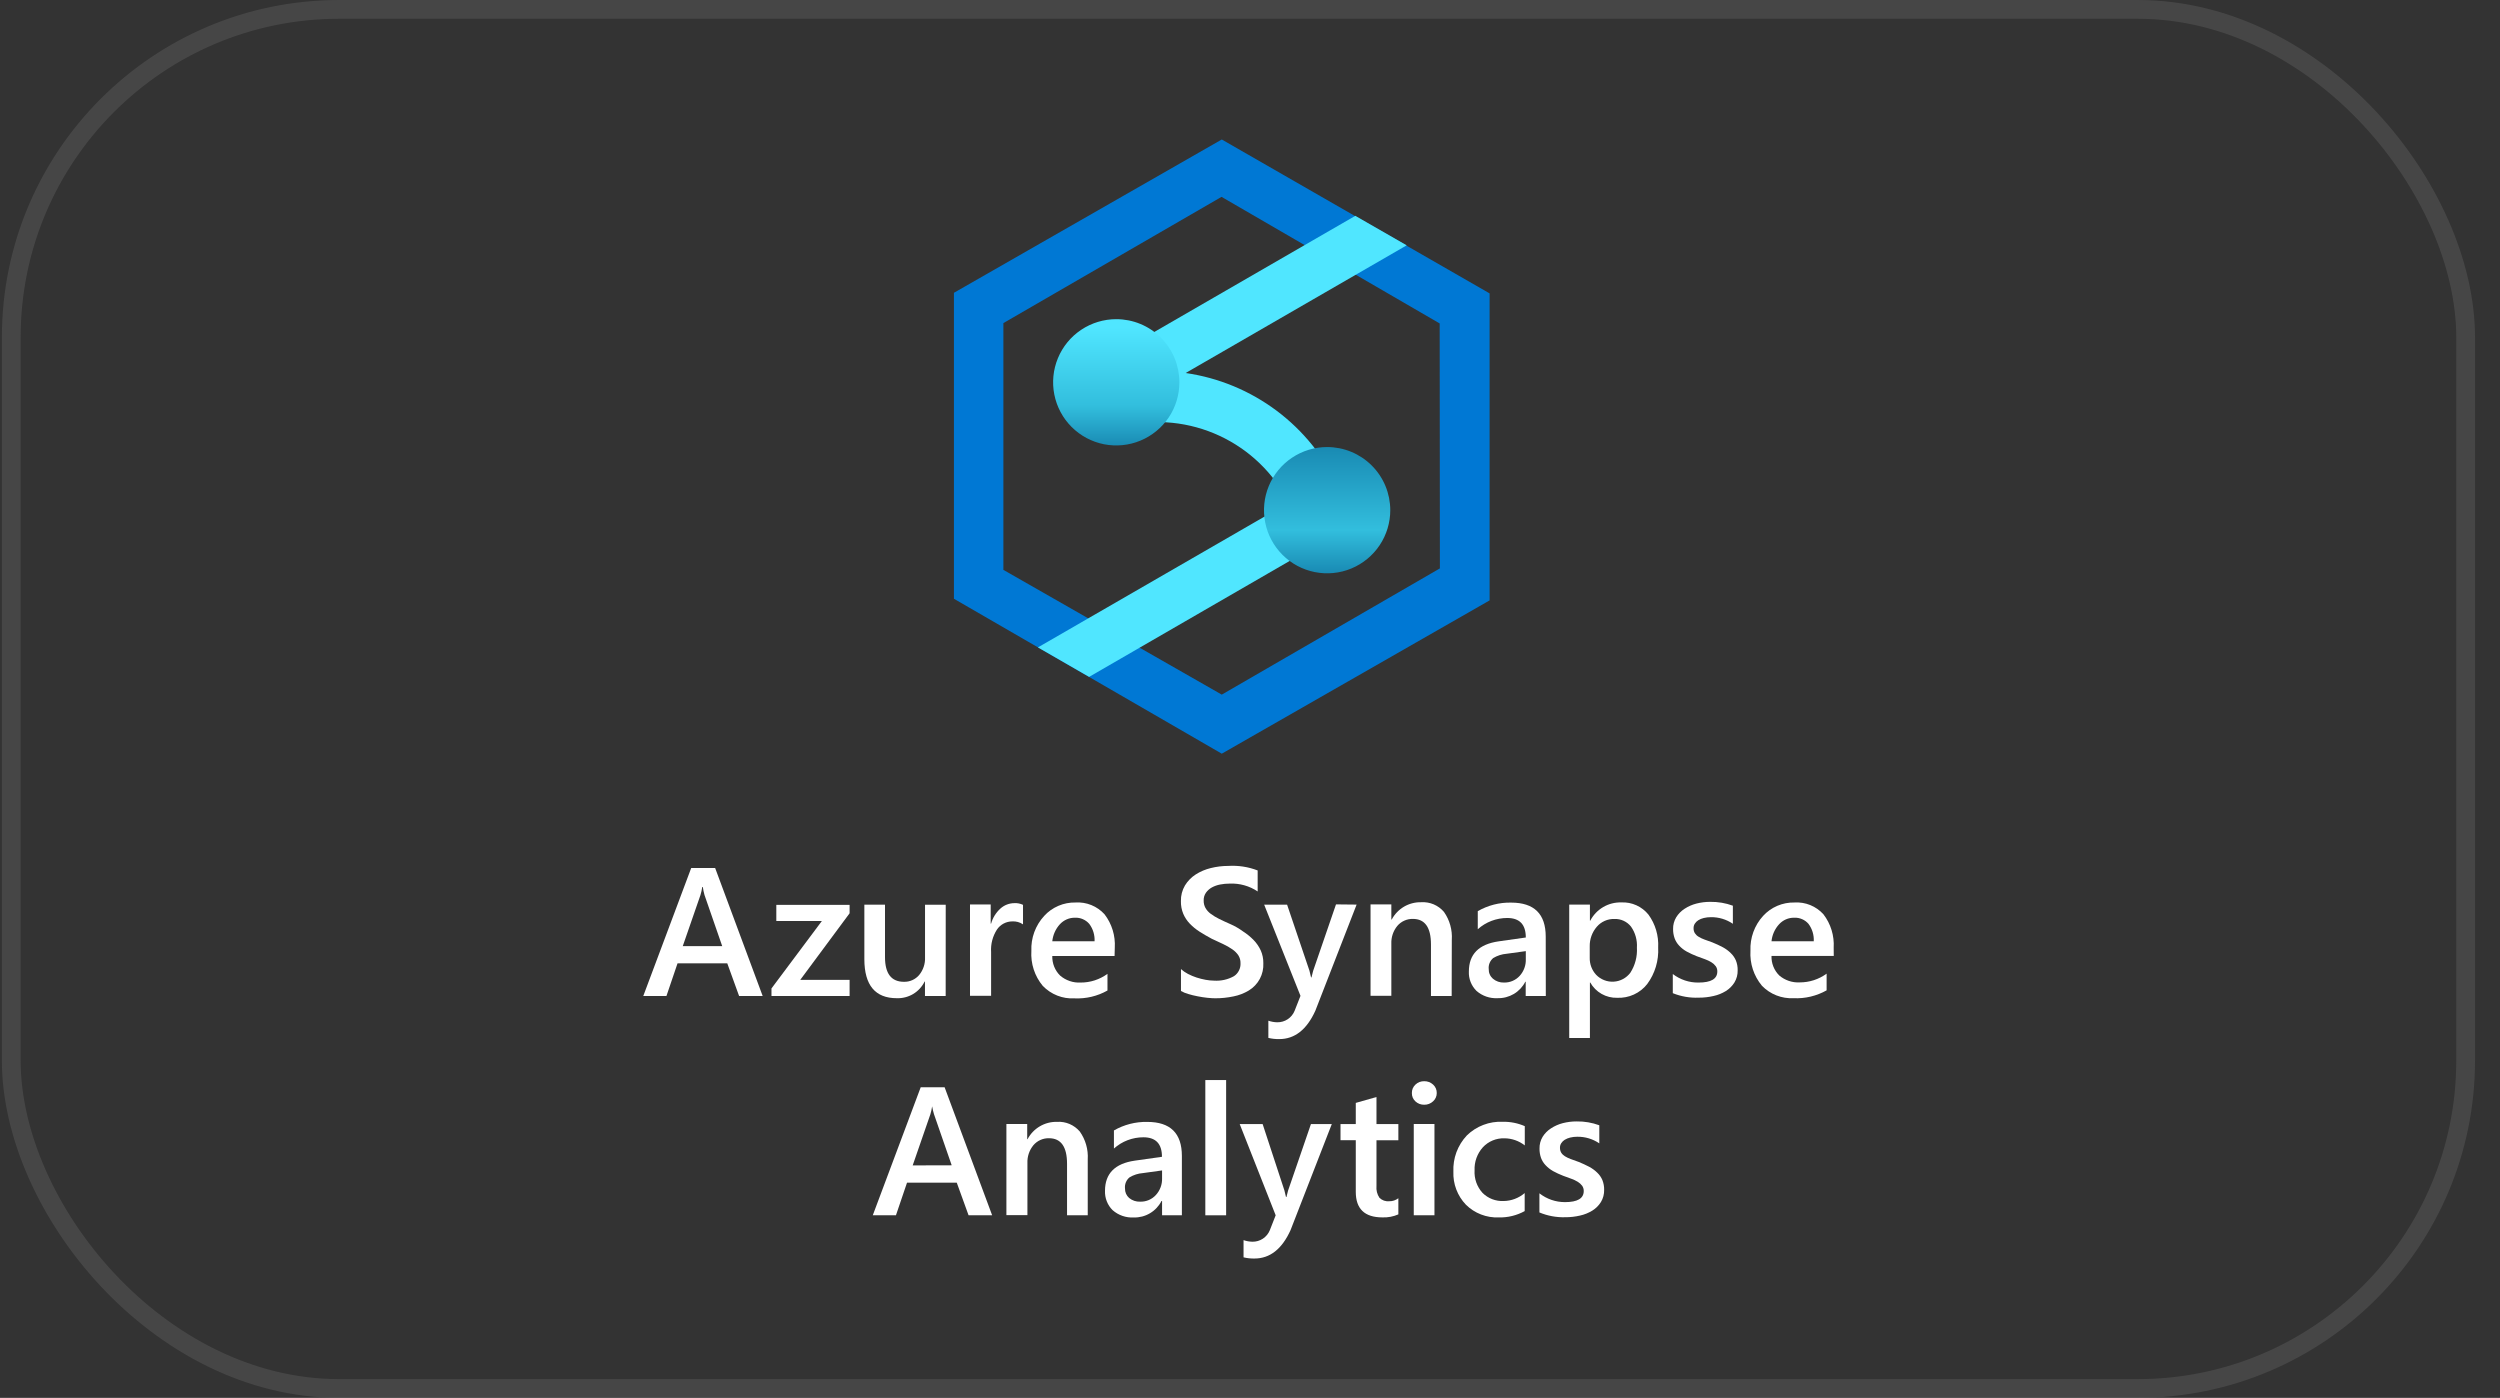 <svg width="93" height="52" viewBox="0 0 93 52" fill="none" xmlns="http://www.w3.org/2000/svg">
<rect x="0" y="0" width="93" height="52" fill="#333333" stroke="none"/>
<rect x="0.419" y="0.349" width="91.303" height="51.303" rx="12.201" stroke="#5B5B5B" stroke-opacity="0.5" stroke-width="0.697"/>
<g clip-path="url(#clip0_17579_3436)">
<path d="M28.371 37.05H27.494L27.055 35.837H25.204L24.792 37.05H23.93L25.713 32.289H26.603L28.371 37.05ZM26.866 35.195L26.208 33.296C26.18 33.198 26.159 33.098 26.145 32.997H26.123C26.109 33.098 26.087 33.198 26.057 33.296L25.399 35.195H26.866Z" fill="white"/>
<path d="M31.605 33.974L29.77 36.45H31.605V37.051H28.699V36.77L30.574 34.261H28.879V33.66H31.605V33.974Z" fill="white"/>
<path d="M35.179 37.051H34.409V36.514H34.396C34.301 36.706 34.153 36.867 33.97 36.977C33.786 37.086 33.574 37.141 33.361 37.133C32.558 37.133 32.156 36.65 32.154 35.685V33.654H32.922V35.606C32.922 36.217 33.157 36.523 33.628 36.523C33.735 36.526 33.841 36.504 33.938 36.461C34.036 36.417 34.123 36.352 34.192 36.271C34.344 36.086 34.422 35.852 34.411 35.613V33.657H35.181L35.179 37.051Z" fill="white"/>
<path d="M38.056 34.386C37.938 34.306 37.797 34.267 37.654 34.276C37.543 34.277 37.433 34.304 37.334 34.357C37.236 34.409 37.151 34.485 37.088 34.577C36.927 34.826 36.85 35.121 36.869 35.417V37.044H36.084V33.645H36.854V34.358H36.869C36.929 34.142 37.05 33.948 37.216 33.798C37.359 33.669 37.545 33.597 37.738 33.597C37.847 33.591 37.957 33.613 38.056 33.66V34.386Z" fill="white"/>
<path d="M41.462 35.562H39.145C39.141 35.697 39.165 35.831 39.214 35.956C39.264 36.082 39.339 36.195 39.435 36.29C39.646 36.472 39.92 36.566 40.198 36.551C40.558 36.553 40.908 36.439 41.198 36.227V36.847C40.825 37.058 40.399 37.159 39.97 37.139C39.752 37.151 39.534 37.116 39.331 37.036C39.128 36.956 38.944 36.833 38.792 36.676C38.489 36.312 38.337 35.846 38.367 35.374C38.347 34.894 38.518 34.426 38.843 34.073C38.99 33.911 39.171 33.783 39.372 33.697C39.573 33.611 39.791 33.568 40.01 33.573C40.211 33.56 40.412 33.593 40.599 33.669C40.786 33.745 40.953 33.862 41.089 34.012C41.362 34.367 41.497 34.81 41.47 35.257L41.462 35.562ZM40.718 35.016C40.73 34.785 40.661 34.557 40.523 34.371C40.458 34.295 40.376 34.234 40.284 34.194C40.192 34.153 40.092 34.135 39.992 34.139C39.886 34.137 39.781 34.158 39.684 34.2C39.587 34.242 39.5 34.304 39.428 34.382C39.268 34.557 39.169 34.78 39.145 35.016H40.718Z" fill="white"/>
<path d="M43.932 36.864V36.05C44.011 36.121 44.099 36.181 44.193 36.23C44.296 36.284 44.403 36.328 44.513 36.364C44.624 36.4 44.737 36.428 44.851 36.449C44.954 36.468 45.058 36.479 45.163 36.48C45.421 36.497 45.678 36.44 45.904 36.313C45.983 36.261 46.047 36.189 46.089 36.104C46.132 36.02 46.152 35.925 46.147 35.831C46.15 35.727 46.122 35.625 46.066 35.537C46.007 35.451 45.933 35.377 45.847 35.318C45.738 35.242 45.623 35.176 45.502 35.12L45.079 34.923C44.918 34.837 44.768 34.749 44.627 34.66C44.493 34.575 44.369 34.474 44.259 34.359C44.157 34.253 44.076 34.13 44.018 33.995C43.956 33.845 43.926 33.684 43.93 33.521C43.925 33.317 43.977 33.115 44.081 32.938C44.182 32.774 44.318 32.634 44.48 32.53C44.654 32.419 44.844 32.339 45.044 32.291C45.255 32.239 45.472 32.212 45.689 32.212C46.062 32.189 46.436 32.246 46.785 32.381V33.162C46.478 32.956 46.113 32.854 45.744 32.87C45.626 32.87 45.508 32.881 45.393 32.903C45.284 32.923 45.179 32.96 45.081 33.013C44.995 33.061 44.92 33.127 44.862 33.208C44.803 33.293 44.773 33.394 44.777 33.497C44.774 33.594 44.796 33.689 44.842 33.774C44.891 33.86 44.958 33.934 45.038 33.993C45.135 34.065 45.24 34.128 45.349 34.182C45.472 34.243 45.614 34.309 45.774 34.379C45.935 34.449 46.092 34.54 46.244 34.651C46.385 34.741 46.515 34.847 46.632 34.967C46.742 35.079 46.831 35.209 46.897 35.35C46.965 35.501 46.999 35.665 46.996 35.831C47.006 36.033 46.961 36.234 46.866 36.413C46.771 36.591 46.629 36.741 46.456 36.846C46.281 36.952 46.088 37.026 45.886 37.066C45.663 37.113 45.435 37.137 45.206 37.136C45.127 37.136 45.029 37.13 44.913 37.118C44.796 37.106 44.673 37.087 44.544 37.061C44.428 37.039 44.313 37.01 44.2 36.976C44.106 36.95 44.016 36.913 43.932 36.864Z" fill="white"/>
<path d="M50.466 33.651L48.931 37.599C48.612 38.302 48.165 38.654 47.589 38.654C47.452 38.657 47.316 38.642 47.183 38.61V37.97C47.29 38.007 47.401 38.027 47.514 38.029C47.652 38.031 47.787 37.992 47.902 37.916C48.017 37.84 48.107 37.731 48.159 37.603L48.378 37.046L47.027 33.654H47.88L48.712 36.112C48.72 36.143 48.74 36.225 48.771 36.358H48.788C48.8 36.306 48.82 36.227 48.848 36.119L49.699 33.643L50.466 33.651Z" fill="white"/>
<path d="M54.002 37.05H53.232V35.135C53.232 34.501 53.008 34.183 52.559 34.183C52.449 34.181 52.339 34.203 52.239 34.249C52.138 34.294 52.049 34.362 51.978 34.446C51.827 34.632 51.749 34.866 51.758 35.104V37.043H50.984V33.644H51.758V34.207H51.772C51.877 34.009 52.035 33.843 52.228 33.729C52.422 33.615 52.644 33.558 52.868 33.563C53.028 33.553 53.187 33.58 53.334 33.642C53.481 33.705 53.611 33.801 53.715 33.922C53.929 34.226 54.032 34.594 54.007 34.964L54.002 37.05Z" fill="white"/>
<path d="M57.504 37.051H56.756V36.52H56.742C56.646 36.709 56.497 36.867 56.315 36.975C56.132 37.083 55.922 37.138 55.71 37.132C55.422 37.148 55.14 37.05 54.924 36.86C54.83 36.766 54.755 36.654 54.707 36.53C54.658 36.406 54.636 36.273 54.642 36.14C54.642 35.499 55.011 35.124 55.751 35.018L56.76 34.875C56.76 34.391 56.53 34.149 56.069 34.149C55.665 34.149 55.274 34.298 54.973 34.568V33.895C55.35 33.678 55.779 33.568 56.214 33.577C57.072 33.577 57.501 33.999 57.501 34.844L57.504 37.051ZM56.76 35.382L56.047 35.48C55.87 35.494 55.699 35.549 55.547 35.64C55.488 35.69 55.441 35.754 55.412 35.826C55.383 35.898 55.372 35.976 55.381 36.053C55.379 36.119 55.391 36.185 55.418 36.246C55.444 36.307 55.484 36.362 55.534 36.406C55.649 36.505 55.797 36.556 55.949 36.551C56.058 36.553 56.167 36.533 56.267 36.49C56.368 36.447 56.458 36.383 56.532 36.303C56.688 36.131 56.77 35.905 56.76 35.673V35.382Z" fill="white"/>
<path d="M59.158 36.55H59.145V38.614H58.375V33.651H59.145V34.248H59.158C59.268 34.038 59.434 33.863 59.639 33.743C59.843 33.623 60.077 33.563 60.314 33.57C60.506 33.56 60.697 33.597 60.873 33.676C61.048 33.755 61.202 33.874 61.323 34.024C61.58 34.377 61.707 34.809 61.684 35.245C61.71 35.733 61.566 36.214 61.276 36.607C61.144 36.775 60.974 36.908 60.78 36.997C60.586 37.086 60.373 37.127 60.16 37.118C59.957 37.124 59.757 37.074 59.58 36.974C59.403 36.874 59.257 36.727 59.158 36.55ZM59.138 35.208V35.629C59.132 35.862 59.217 36.089 59.375 36.261C59.459 36.349 59.561 36.417 59.674 36.461C59.787 36.506 59.908 36.525 60.029 36.518C60.151 36.511 60.269 36.478 60.376 36.42C60.483 36.363 60.576 36.283 60.649 36.186C60.827 35.909 60.912 35.583 60.893 35.254C60.911 34.975 60.834 34.698 60.673 34.469C60.6 34.377 60.506 34.303 60.399 34.254C60.292 34.205 60.175 34.181 60.057 34.186C59.933 34.182 59.809 34.206 59.695 34.257C59.581 34.307 59.48 34.383 59.399 34.478C59.225 34.681 59.132 34.941 59.138 35.208Z" fill="white"/>
<path d="M62.228 36.946V36.233C62.503 36.444 62.841 36.557 63.187 36.551C63.652 36.551 63.884 36.414 63.884 36.139C63.886 36.069 63.866 35.999 63.825 35.942C63.781 35.884 63.727 35.835 63.665 35.797C63.59 35.751 63.509 35.713 63.426 35.683L63.119 35.571C62.99 35.521 62.864 35.462 62.742 35.396C62.638 35.338 62.544 35.264 62.463 35.176C62.39 35.099 62.334 35.008 62.297 34.909C62.257 34.797 62.237 34.679 62.239 34.56C62.235 34.406 62.276 34.254 62.356 34.121C62.435 33.995 62.541 33.887 62.667 33.806C62.802 33.718 62.95 33.653 63.106 33.613C63.274 33.57 63.447 33.548 63.621 33.549C63.908 33.545 64.194 33.593 64.463 33.692V34.365C64.221 34.2 63.934 34.114 63.641 34.119C63.552 34.119 63.464 34.129 63.378 34.15C63.306 34.167 63.238 34.195 63.176 34.233C63.124 34.266 63.08 34.309 63.047 34.361C63.016 34.41 63 34.467 63.001 34.525C62.998 34.59 63.014 34.655 63.047 34.712C63.082 34.766 63.129 34.812 63.185 34.845C63.254 34.888 63.328 34.923 63.404 34.95L63.698 35.056C63.832 35.11 63.963 35.17 64.091 35.238C64.199 35.297 64.299 35.37 64.386 35.457C64.467 35.534 64.531 35.627 64.575 35.729C64.622 35.846 64.644 35.97 64.641 36.095C64.645 36.254 64.604 36.411 64.522 36.547C64.442 36.676 64.333 36.785 64.204 36.865C64.062 36.953 63.907 37.016 63.744 37.051C63.564 37.093 63.38 37.114 63.196 37.113C62.865 37.127 62.535 37.07 62.228 36.946Z" fill="white"/>
<path d="M68.216 35.56H65.9C65.895 35.695 65.919 35.829 65.968 35.954C66.018 36.08 66.093 36.193 66.189 36.288C66.401 36.468 66.673 36.56 66.95 36.545C67.31 36.546 67.66 36.432 67.95 36.22V36.841C67.576 37.051 67.151 37.153 66.722 37.133C66.504 37.144 66.286 37.109 66.083 37.029C65.88 36.95 65.696 36.827 65.544 36.67C65.241 36.306 65.088 35.84 65.117 35.367C65.097 34.891 65.265 34.426 65.586 34.073C65.734 33.911 65.914 33.783 66.115 33.697C66.317 33.611 66.534 33.568 66.753 33.573C66.954 33.56 67.156 33.593 67.343 33.669C67.529 33.745 67.697 33.862 67.832 34.012C68.105 34.367 68.24 34.81 68.213 35.257L68.216 35.56ZM67.472 35.014C67.484 34.783 67.415 34.555 67.277 34.369C67.212 34.293 67.13 34.232 67.038 34.193C66.946 34.153 66.847 34.134 66.746 34.139C66.641 34.137 66.535 34.158 66.438 34.2C66.341 34.242 66.254 34.304 66.183 34.382C66.022 34.557 65.923 34.78 65.9 35.016L67.472 35.014Z" fill="white"/>
<path d="M36.908 45.209H36.031L35.592 43.996H33.741L33.329 45.209H32.467L34.25 40.447H35.14L36.908 45.209ZM35.403 43.349L34.745 41.45C34.715 41.353 34.692 41.255 34.675 41.156C34.661 41.257 34.639 41.356 34.609 41.454L33.952 43.353L35.403 43.349Z" fill="white"/>
<path d="M40.464 45.209H39.694V43.294C39.694 42.66 39.47 42.342 39.021 42.342C38.91 42.34 38.801 42.362 38.7 42.408C38.6 42.453 38.511 42.521 38.44 42.605C38.289 42.791 38.211 43.025 38.22 43.263V45.202H37.438V41.814H38.212V42.377H38.225C38.33 42.179 38.488 42.013 38.682 41.899C38.875 41.785 39.097 41.728 39.321 41.733C39.481 41.722 39.64 41.75 39.787 41.812C39.934 41.875 40.065 41.971 40.168 42.092C40.382 42.394 40.487 42.76 40.464 43.13V45.209Z" fill="white"/>
<path d="M43.966 45.209H43.229V44.678H43.207C43.111 44.867 42.962 45.025 42.779 45.133C42.596 45.242 42.387 45.296 42.174 45.29C41.887 45.306 41.605 45.208 41.389 45.018C41.294 44.925 41.22 44.812 41.172 44.688C41.123 44.564 41.101 44.432 41.106 44.299C41.106 43.657 41.476 43.282 42.216 43.176L43.225 43.033C43.225 42.549 42.995 42.307 42.534 42.307C42.129 42.307 41.739 42.456 41.438 42.726V42.053C41.815 41.836 42.244 41.726 42.679 41.735C43.537 41.735 43.966 42.157 43.966 43.002V45.209ZM43.229 43.54L42.517 43.639C42.34 43.652 42.168 43.707 42.017 43.799C41.957 43.848 41.911 43.912 41.882 43.984C41.852 44.056 41.842 44.134 41.85 44.211C41.848 44.278 41.861 44.344 41.887 44.405C41.914 44.466 41.953 44.52 42.003 44.564C42.119 44.66 42.266 44.709 42.416 44.702C42.525 44.705 42.634 44.684 42.734 44.642C42.835 44.599 42.925 44.535 42.999 44.454C43.153 44.286 43.236 44.064 43.229 43.836V43.54Z" fill="white"/>
<path d="M45.612 45.209H44.838V40.178H45.612V45.209Z" fill="white"/>
<path d="M49.543 41.815L48.008 45.762C47.689 46.465 47.242 46.817 46.666 46.817C46.529 46.82 46.393 46.805 46.26 46.773V46.133C46.366 46.17 46.478 46.19 46.591 46.192C46.729 46.194 46.864 46.155 46.979 46.079C47.094 46.003 47.184 45.894 47.236 45.767L47.455 45.209L46.117 41.815H46.97L47.78 44.284C47.788 44.315 47.808 44.397 47.839 44.529H47.856C47.867 44.478 47.886 44.399 47.916 44.291L48.767 41.815H49.543Z" fill="white"/>
<path d="M52.019 45.175C51.832 45.257 51.628 45.296 51.424 45.287C50.765 45.287 50.435 44.97 50.435 44.337V42.416H49.867V41.815H50.435V41.028L51.205 40.809V41.815H52.019V42.418H51.205V44.118C51.19 44.273 51.228 44.428 51.315 44.557C51.362 44.604 51.42 44.64 51.483 44.663C51.547 44.685 51.614 44.693 51.681 44.686C51.803 44.689 51.922 44.649 52.019 44.574V45.175Z" fill="white"/>
<path d="M52.98 41.096C52.86 41.099 52.744 41.055 52.655 40.973C52.612 40.934 52.577 40.886 52.554 40.832C52.531 40.778 52.52 40.72 52.522 40.662C52.52 40.602 52.531 40.544 52.554 40.489C52.577 40.435 52.612 40.386 52.655 40.346C52.743 40.263 52.859 40.218 52.98 40.221C53.102 40.218 53.221 40.263 53.311 40.346C53.355 40.386 53.39 40.434 53.414 40.489C53.437 40.543 53.449 40.602 53.447 40.662C53.448 40.72 53.436 40.777 53.412 40.83C53.389 40.883 53.354 40.93 53.311 40.969C53.222 41.053 53.103 41.099 52.98 41.096ZM53.362 45.208H52.592V41.813H53.362V45.208Z" fill="white"/>
<path d="M56.718 45.053C56.423 45.215 56.09 45.297 55.753 45.288C55.528 45.297 55.303 45.26 55.093 45.178C54.882 45.097 54.691 44.973 54.531 44.814C54.375 44.651 54.254 44.459 54.174 44.248C54.094 44.038 54.057 43.813 54.066 43.588C54.055 43.341 54.094 43.095 54.179 42.863C54.265 42.631 54.397 42.419 54.566 42.239C54.742 42.067 54.951 41.933 55.181 41.846C55.411 41.758 55.656 41.719 55.902 41.73C56.184 41.725 56.464 41.78 56.722 41.893V42.61C56.506 42.44 56.24 42.347 55.966 42.345C55.816 42.34 55.668 42.367 55.53 42.424C55.392 42.481 55.267 42.567 55.165 42.676C54.952 42.912 54.84 43.222 54.854 43.54C54.845 43.691 54.867 43.843 54.917 43.986C54.968 44.129 55.046 44.261 55.148 44.373C55.25 44.476 55.373 44.556 55.509 44.609C55.645 44.661 55.79 44.685 55.935 44.678C56.222 44.674 56.499 44.569 56.718 44.382V45.053Z" fill="white"/>
<path d="M57.266 45.103V44.391C57.537 44.604 57.872 44.72 58.217 44.719C58.682 44.719 58.915 44.582 58.915 44.307C58.917 44.237 58.896 44.167 58.856 44.11C58.812 44.052 58.758 44.003 58.696 43.965C58.62 43.919 58.54 43.881 58.456 43.851L58.15 43.739C58.02 43.689 57.894 43.63 57.772 43.564C57.669 43.505 57.575 43.431 57.494 43.344C57.421 43.267 57.364 43.176 57.327 43.077C57.287 42.965 57.268 42.847 57.27 42.728C57.266 42.574 57.306 42.422 57.386 42.289C57.465 42.162 57.572 42.054 57.698 41.974C57.833 41.886 57.981 41.821 58.136 41.781C58.305 41.738 58.478 41.716 58.652 41.717C58.939 41.712 59.224 41.761 59.494 41.86V42.533C59.252 42.368 58.964 42.282 58.671 42.287C58.583 42.286 58.494 42.297 58.408 42.318C58.337 42.335 58.269 42.363 58.206 42.401C58.154 42.433 58.11 42.477 58.077 42.529C58.046 42.578 58.03 42.635 58.031 42.693C58.029 42.758 58.045 42.823 58.077 42.879C58.112 42.934 58.16 42.98 58.215 43.013C58.285 43.056 58.358 43.091 58.435 43.118L58.728 43.224C58.862 43.278 58.993 43.339 59.121 43.406C59.23 43.465 59.331 43.538 59.419 43.625C59.5 43.702 59.564 43.795 59.608 43.897C59.654 44.013 59.677 44.138 59.674 44.263C59.678 44.422 59.637 44.579 59.555 44.715C59.475 44.844 59.366 44.953 59.237 45.033C59.095 45.12 58.94 45.184 58.777 45.219C58.597 45.261 58.413 45.282 58.228 45.281C57.898 45.291 57.57 45.23 57.266 45.103Z" fill="white"/>
<path d="M45.45 5.189L35.486 10.892V22.274L45.45 28.037L55.413 22.335V10.914L45.45 5.189ZM53.564 21.144L45.45 25.84L37.326 21.199V12.019L45.441 7.323L53.556 12.032L53.564 21.144Z" fill="#0078D4"/>
<path d="M50.198 18.486C50.1 18.329 49.957 18.204 49.788 18.129C49.272 17.001 48.482 16.021 47.49 15.278C46.497 14.535 45.334 14.053 44.107 13.876L52.329 9.126L50.417 8.029L41.05 13.44C40.868 13.544 40.726 13.706 40.646 13.9C40.566 14.094 40.552 14.309 40.606 14.512C40.661 14.714 40.781 14.893 40.947 15.021C41.114 15.148 41.318 15.217 41.528 15.216C41.567 15.209 41.605 15.2 41.642 15.188L41.8 15.846C42.995 15.565 44.25 15.693 45.363 16.21C46.477 16.727 47.384 17.603 47.941 18.697L38.611 24.083L40.515 25.18L49.849 19.784C49.973 19.71 50.079 19.607 50.156 19.484L50.25 19.462C50.25 19.425 50.228 19.392 50.219 19.355C50.287 19.219 50.32 19.069 50.316 18.918C50.312 18.766 50.272 18.618 50.198 18.486Z" fill="#50E6FF"/>
<path d="M49.369 16.63C48.905 16.63 48.451 16.768 48.065 17.026C47.678 17.284 47.377 17.651 47.199 18.08C47.022 18.509 46.975 18.981 47.066 19.437C47.156 19.893 47.38 20.311 47.709 20.64C48.037 20.968 48.456 21.192 48.911 21.282C49.367 21.373 49.839 21.327 50.268 21.149C50.697 20.971 51.064 20.67 51.322 20.284C51.581 19.897 51.718 19.443 51.718 18.979C51.718 18.356 51.471 17.758 51.03 17.318C50.59 16.877 49.992 16.63 49.369 16.63ZM41.525 11.873C41.06 11.873 40.606 12.011 40.22 12.269C39.833 12.527 39.532 12.894 39.355 13.323C39.177 13.752 39.13 14.225 39.221 14.68C39.312 15.136 39.535 15.554 39.864 15.883C40.192 16.211 40.611 16.435 41.066 16.526C41.522 16.616 41.994 16.57 42.423 16.392C42.853 16.214 43.219 15.913 43.478 15.527C43.736 15.141 43.873 14.686 43.873 14.222C43.873 13.599 43.626 13.002 43.185 12.561C42.745 12.12 42.148 11.873 41.525 11.873Z" fill="url(#paint0_linear_17579_3436)"/>
</g>
<defs>
<linearGradient id="paint0_linear_17579_3436" x1="45.448" y1="21.325" x2="45.448" y2="11.899" gradientUnits="userSpaceOnUse">
<stop stop-color="#198AB3"/>
<stop offset="0.17" stop-color="#32BEDD"/>
<stop offset="0.5" stop-color="#198AB3"/>
<stop offset="0.66" stop-color="#32BEDD"/>
<stop offset="0.97" stop-color="#50E6FF"/>
</linearGradient>
<clipPath id="clip0_17579_3436">
<rect width="44.286" height="41.621" fill="white" transform="translate(23.928 5.189)"/>
</clipPath>
</defs>
</svg>
